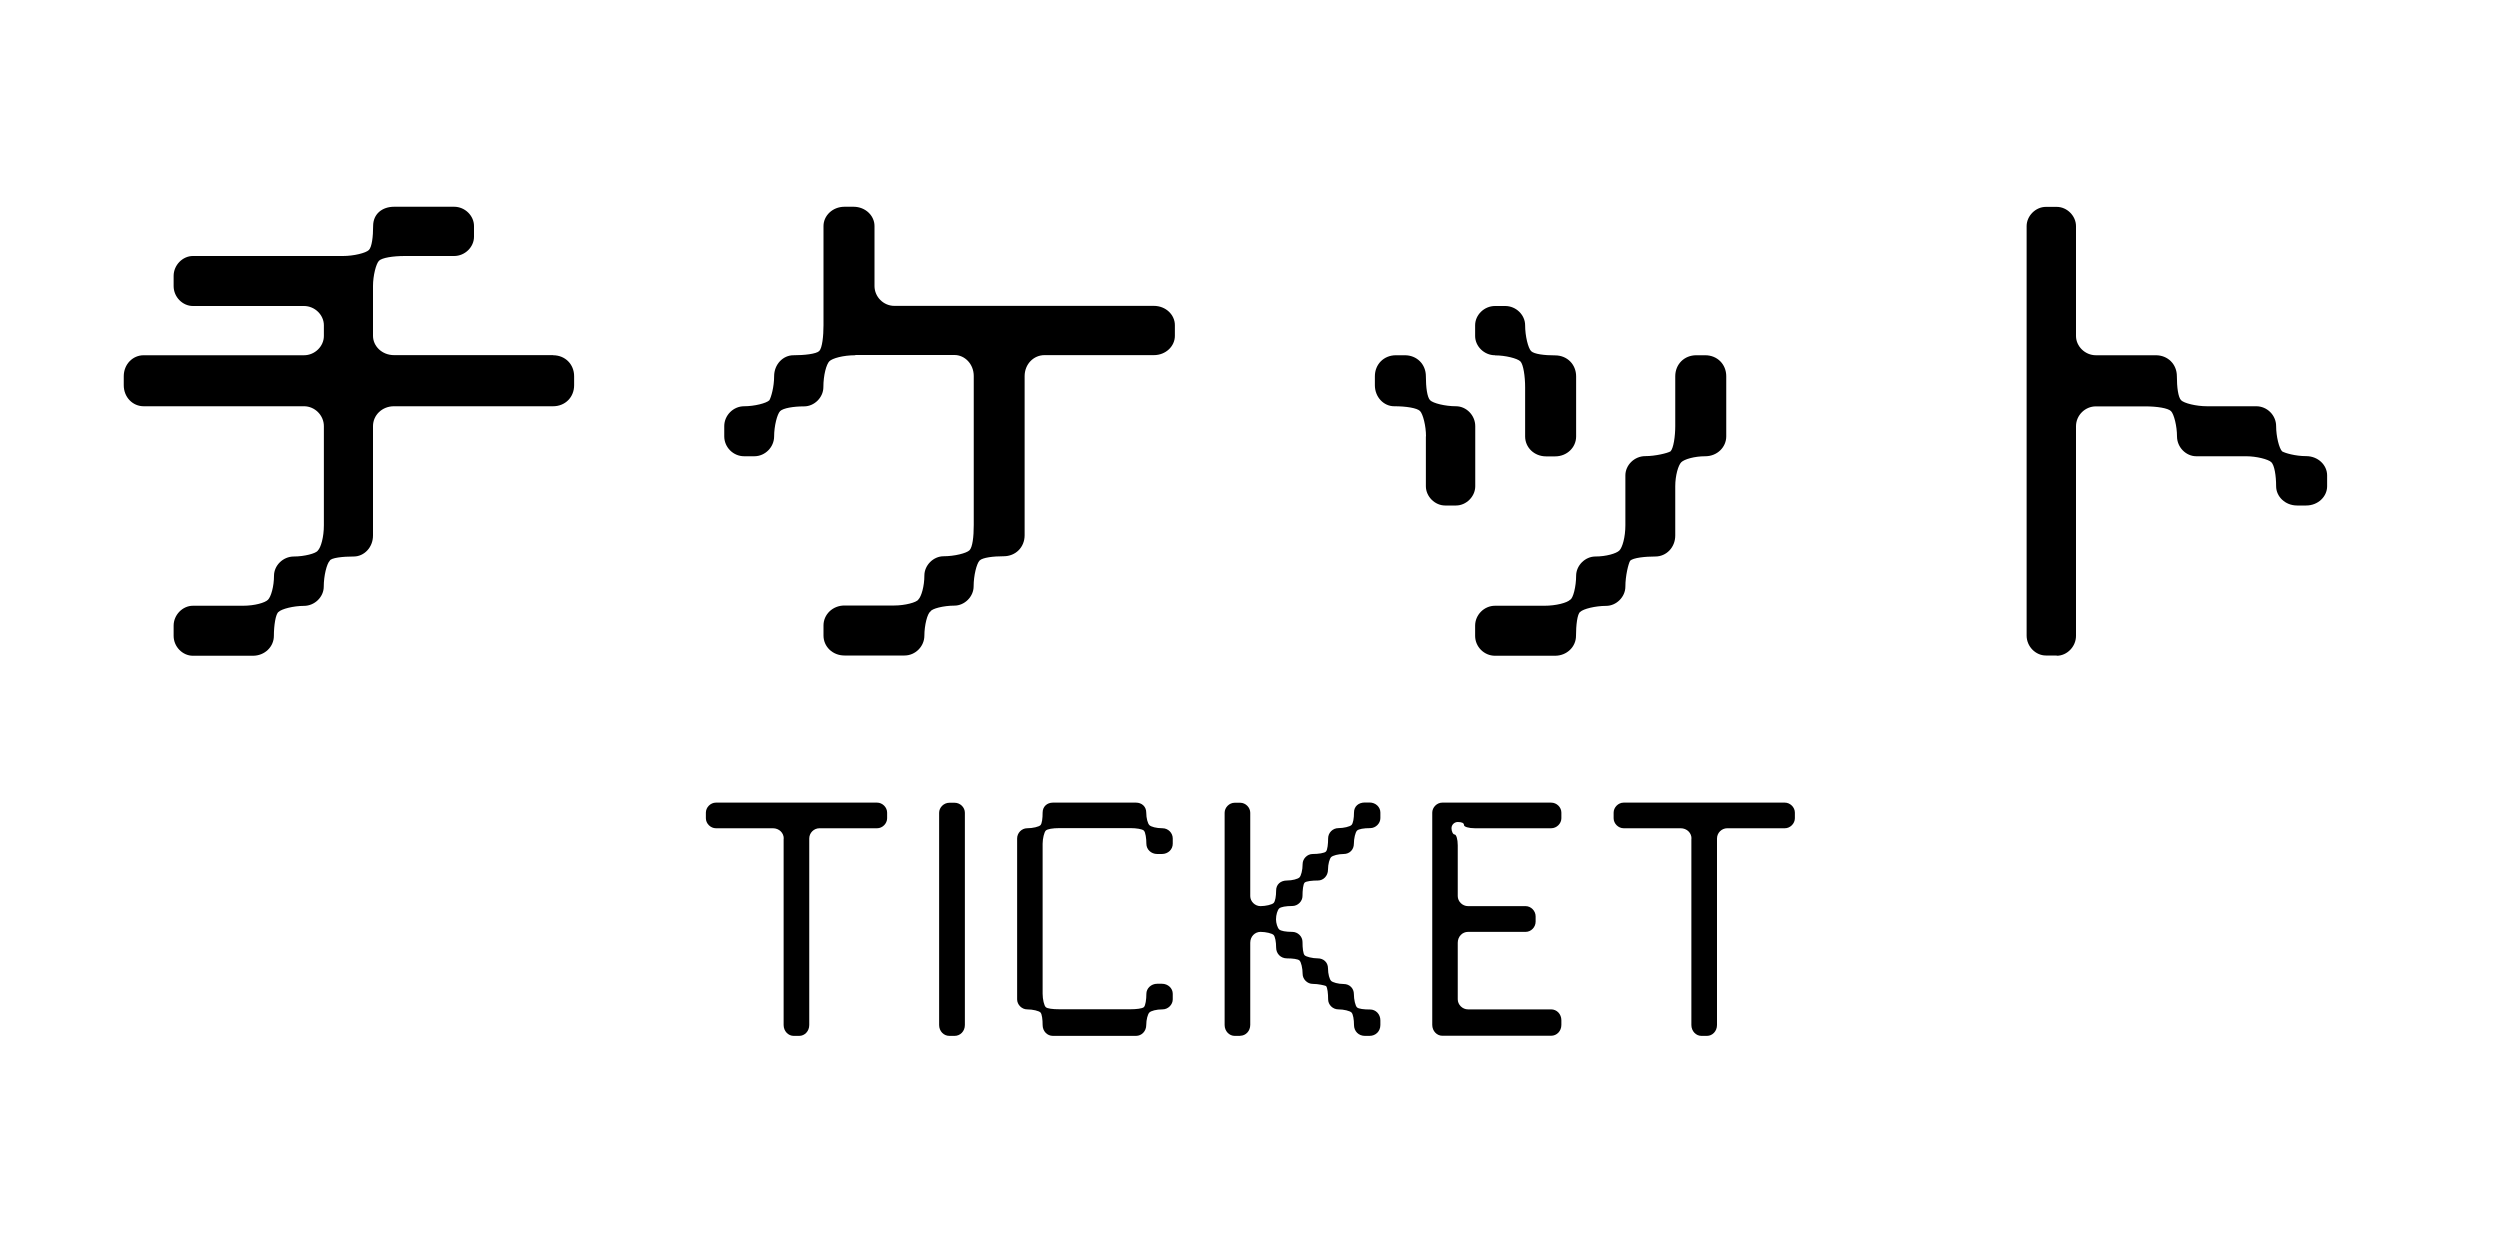 <?xml version="1.0" encoding="UTF-8"?>
<svg id="_レイヤー_3" data-name="レイヤー 3" xmlns="http://www.w3.org/2000/svg" version="1.1" viewBox="0 0 200 100">
  <defs>
    <style>
      .cls-1 {
        fill: #000;
        stroke-width: 0px;
      }
    </style>
  </defs>
  <g>
    <path class="cls-1" d="M44.25,28.42c.96,0,1.68.72,1.68,1.68v.72c0,.96-.72,1.68-1.68,1.68h-12.73c-.96,0-1.68.72-1.68,1.59v8.75c0,.96-.72,1.68-1.54,1.68-.86,0-1.83.1-1.92.34-.24.24-.48,1.2-.48,2.07,0,.82-.72,1.54-1.59,1.54-.82,0-1.78.24-2.02.48-.24.14-.38,1.1-.38,1.92,0,.86-.72,1.59-1.68,1.59h-4.8c-.82,0-1.54-.72-1.54-1.59v-.82c0-.86.72-1.59,1.54-1.59h3.99c.96,0,1.78-.24,2.02-.48s.48-1.06.48-1.92c0-.82.72-1.54,1.59-1.54.82,0,1.78-.24,1.92-.48.24-.24.48-1.06.48-2.02v-7.93c0-.86-.72-1.59-1.59-1.59h-12.83c-.87,0-1.59-.72-1.59-1.68v-.72c0-.96.72-1.68,1.59-1.68h12.83c.87,0,1.59-.72,1.59-1.54v-.86c0-.82-.72-1.54-1.59-1.54h-8.89c-.82,0-1.54-.72-1.54-1.59v-.82c0-.86.72-1.59,1.54-1.59h12.01c.86,0,1.83-.24,2.07-.48s.34-1.06.34-1.92c0-.96.72-1.54,1.68-1.54h4.8c.87,0,1.59.72,1.59,1.54v.86c0,.82-.72,1.54-1.59,1.54h-3.94c-.96,0-1.83.14-2.07.38s-.48,1.2-.48,2.02v3.99c0,.82.72,1.54,1.68,1.54h12.73Z"/>
    <path class="cls-1" d="M68.42,28.42c-.96,0-1.83.24-2.07.48s-.48,1.1-.48,2.07c0,.82-.72,1.54-1.54,1.54-.86,0-1.68.14-1.92.38s-.48,1.2-.48,2.02c0,.86-.72,1.59-1.58,1.59h-.82c-.87,0-1.59-.72-1.59-1.59v-.82c0-.86.72-1.59,1.59-1.59.82,0,1.78-.24,2.02-.48.14-.24.38-1.06.38-1.92,0-.96.72-1.68,1.54-1.68.86,0,1.83-.1,2.07-.34.24-.24.34-1.2.34-2.07v-7.93c0-.82.72-1.54,1.68-1.54h.72c.96,0,1.68.72,1.68,1.54v4.8c0,.87.72,1.59,1.59,1.59h20.76c.96,0,1.68.72,1.68,1.54v.86c0,.82-.72,1.54-1.68,1.54h-8.75c-.87,0-1.59.72-1.59,1.68v12.73c0,.96-.72,1.68-1.68,1.68-.82,0-1.68.1-1.92.34s-.48,1.2-.48,2.07c0,.82-.72,1.54-1.54,1.54-.86,0-1.83.24-1.92.48-.24.14-.48,1.1-.48,1.92,0,.86-.72,1.59-1.59,1.59h-4.8c-.96,0-1.68-.72-1.68-1.59v-.82c0-.86.72-1.59,1.68-1.59h3.99c.82,0,1.78-.24,1.92-.48.24-.24.48-1.06.48-1.92,0-.82.72-1.54,1.54-1.54.86,0,1.83-.24,2.07-.48s.34-1.06.34-2.02v-11.92c0-.96-.72-1.68-1.54-1.68h-7.93Z"/>
    <path class="cls-1" d="M114.08,34.9c0-.82-.24-1.78-.48-2.02s-1.1-.38-2.07-.38c-.82,0-1.54-.72-1.54-1.68v-.72c0-.96.72-1.68,1.68-1.68h.72c.96,0,1.68.72,1.68,1.68,0,.87.1,1.68.34,1.92.24.24,1.2.48,2.07.48.82,0,1.54.72,1.54,1.59v4.81c0,.82-.72,1.54-1.54,1.54h-.87c-.82,0-1.54-.72-1.54-1.54v-3.99ZM119.6,28.42c-.87,0-1.59-.72-1.59-1.54v-.86c0-.82.72-1.54,1.59-1.54h.82c.87,0,1.59.72,1.59,1.54,0,.86.24,1.83.48,2.07s1.06.34,1.92.34c.96,0,1.68.72,1.68,1.68v4.81c0,.86-.72,1.59-1.68,1.59h-.72c-.96,0-1.68-.72-1.68-1.59v-3.94c0-.87-.14-1.83-.38-2.07s-1.2-.48-2.02-.48ZM136.42,28.42c.96,0,1.68.72,1.68,1.68v4.81c0,.86-.72,1.59-1.68,1.59-.87,0-1.68.24-1.92.48s-.48,1.06-.48,1.92v3.94c0,.96-.72,1.68-1.59,1.68-.82,0-1.78.1-2.02.34-.14.24-.38,1.2-.38,2.07,0,.82-.72,1.54-1.54,1.54-.86,0-1.83.24-2.07.48-.24.14-.34,1.1-.34,1.92,0,.86-.72,1.59-1.68,1.59h-4.8c-.87,0-1.59-.72-1.59-1.59v-.82c0-.86.72-1.59,1.59-1.59h3.94c.96,0,1.83-.24,2.07-.48.24-.1.48-1.06.48-1.92,0-.82.72-1.54,1.54-1.54.86,0,1.68-.24,1.92-.48s.48-1.06.48-2.02v-3.99c0-.82.72-1.54,1.59-1.54.82,0,1.78-.24,2.02-.38.24-.24.38-1.2.38-2.02v-3.99c0-.96.72-1.68,1.68-1.68h.72Z"/>
    <path class="cls-1" d="M164.54,52.44h-.87c-.82,0-1.54-.72-1.54-1.59V18.09c0-.82.72-1.54,1.54-1.54h.87c.82,0,1.54.72,1.54,1.54v8.79c0,.82.72,1.54,1.59,1.54h4.8c.96,0,1.68.72,1.68,1.68,0,.87.1,1.68.34,1.92.24.24,1.2.48,2.07.48h3.94c.87,0,1.59.72,1.59,1.59,0,.82.24,1.78.48,2.02.24.14,1.06.38,1.92.38.96,0,1.68.72,1.68,1.54v.87c0,.82-.72,1.54-1.68,1.54h-.72c-.96,0-1.68-.72-1.68-1.54,0-.87-.14-1.68-.38-1.92s-1.2-.48-2.02-.48h-3.99c-.82,0-1.54-.72-1.54-1.59,0-.82-.24-1.78-.48-2.02s-1.1-.38-2.07-.38h-3.94c-.87,0-1.59.72-1.59,1.59v16.77c0,.86-.72,1.59-1.54,1.59Z"/>
  </g>
  <g>
    <path class="cls-1" d="M62.7,67.08c0-.45-.37-.82-.87-.82h-4.56c-.42,0-.8-.37-.8-.8v-.45c0-.42.37-.8.8-.8h12.9c.42,0,.8.37.8.8v.45c0,.42-.37.8-.8.8h-4.61c-.45,0-.82.37-.82.82v14.92c0,.5-.37.87-.8.87h-.45c-.42,0-.8-.37-.8-.87v-14.92Z"/>
    <path class="cls-1" d="M76.37,82.87h-.42c-.45,0-.82-.37-.82-.87v-16.98c0-.42.37-.8.82-.8h.42c.45,0,.82.37.82.8v16.98c0,.5-.37.87-.82.87Z"/>
    <path class="cls-1" d="M83.41,82c0-.42-.05-.87-.17-1s-.62-.25-1.07-.25c-.42,0-.8-.37-.8-.8v-12.87c0-.45.37-.82.8-.82.45,0,.95-.12,1.07-.25s.17-.55.17-1c0-.5.37-.8.82-.8h6.65c.45,0,.82.3.82.8,0,.45.12.87.25,1s.55.25,1.05.25c.45,0,.82.37.82.82v.42c0,.45-.37.82-.87.82h-.37c-.5,0-.87-.37-.87-.82,0-.42-.07-.92-.2-1.05s-.62-.2-1.05-.2h-5.73c-.5,0-.95.07-1.07.2-.12.12-.25.62-.25,1.05v12c0,.45.12.95.25,1.07.12.12.57.17,1.07.17h5.73c.42,0,.92-.05,1.05-.17s.2-.62.2-1.07c0-.42.37-.8.87-.8h.37c.5,0,.87.37.87.8v.45c0,.42-.37.8-.82.8-.5,0-.92.12-1.05.25s-.25.57-.25,1c0,.5-.37.87-.82.87h-6.65c-.45,0-.82-.37-.82-.87Z"/>
    <path class="cls-1" d="M99.22,82.87h-.45c-.42,0-.8-.37-.8-.87v-16.98c0-.42.37-.8.8-.8h.45c.42,0,.8.37.8.8v6.67c0,.42.37.8.82.8.42,0,.92-.12,1.05-.25s.2-.55.2-1c0-.5.37-.8.87-.8.42,0,.87-.12,1-.25.12-.12.25-.57.25-1.07,0-.42.37-.8.8-.8.45,0,.95-.07,1.07-.2s.17-.62.17-1.05c0-.45.37-.82.82-.82.42,0,.92-.12,1.05-.25s.2-.55.2-1c0-.5.37-.8.87-.8h.37c.5,0,.87.37.87.8v.45c0,.42-.37.8-.82.8-.5,0-.92.07-1.05.2s-.25.62-.25,1.05c0,.45-.32.82-.82.82-.42,0-.87.12-1,.25-.12.12-.25.55-.25,1,0,.5-.37.87-.8.87-.45,0-.95.05-1.07.17s-.17.62-.17,1.07c0,.42-.37.8-.82.8-.5,0-.92.07-1.05.2s-.25.5-.25.87c0,.3.12.67.25.8s.55.2,1.05.2c.45,0,.82.37.82.8,0,.5.05.95.17,1.07s.62.25,1.07.25c.42,0,.8.3.8.8,0,.45.12.87.25,1,.12.12.57.25,1,.25.5,0,.82.37.82.8,0,.45.12.95.25,1.07s.55.17,1.05.17c.45,0,.82.37.82.87v.37c0,.5-.37.87-.87.87h-.37c-.5,0-.87-.37-.87-.87,0-.42-.07-.87-.2-1s-.62-.25-1.05-.25c-.45,0-.82-.37-.82-.8,0-.45-.05-.95-.17-1.07-.12-.05-.62-.17-1.07-.17-.42,0-.8-.37-.8-.8,0-.45-.12-.95-.25-1.07-.12-.12-.57-.17-1-.17-.5,0-.87-.37-.87-.87,0-.45-.08-.87-.2-1s-.62-.25-1.05-.25c-.45,0-.82.37-.82.87v6.57c0,.5-.37.87-.8.87Z"/>
    <path class="cls-1" d="M114.58,65.01c0-.42.37-.8.8-.8h8.71c.45,0,.82.37.82.8v.45c0,.42-.37.8-.82.8h-6.1c-.5,0-.87-.12-.87-.25,0-.17-.17-.25-.5-.25-.25,0-.5.2-.5.5,0,.25.12.5.25.5s.25.37.25.87v4.06c0,.42.37.8.82.8h4.61c.42,0,.8.37.8.82v.42c0,.45-.37.82-.8.82h-4.61c-.45,0-.82.37-.82.87v4.53c0,.42.37.8.82.8h6.65c.45,0,.82.37.82.87v.37c0,.5-.37.87-.82.87h-8.71c-.42,0-.8-.37-.8-.87v-16.98Z"/>
    <path class="cls-1" d="M135.32,67.08c0-.45-.37-.82-.87-.82h-4.56c-.42,0-.8-.37-.8-.8v-.45c0-.42.37-.8.8-.8h12.9c.42,0,.8.37.8.8v.45c0,.42-.37.8-.8.8h-4.61c-.45,0-.82.37-.82.82v14.92c0,.5-.37.87-.8.87h-.45c-.42,0-.8-.37-.8-.87v-14.92Z"/>
  </g>
</svg>
